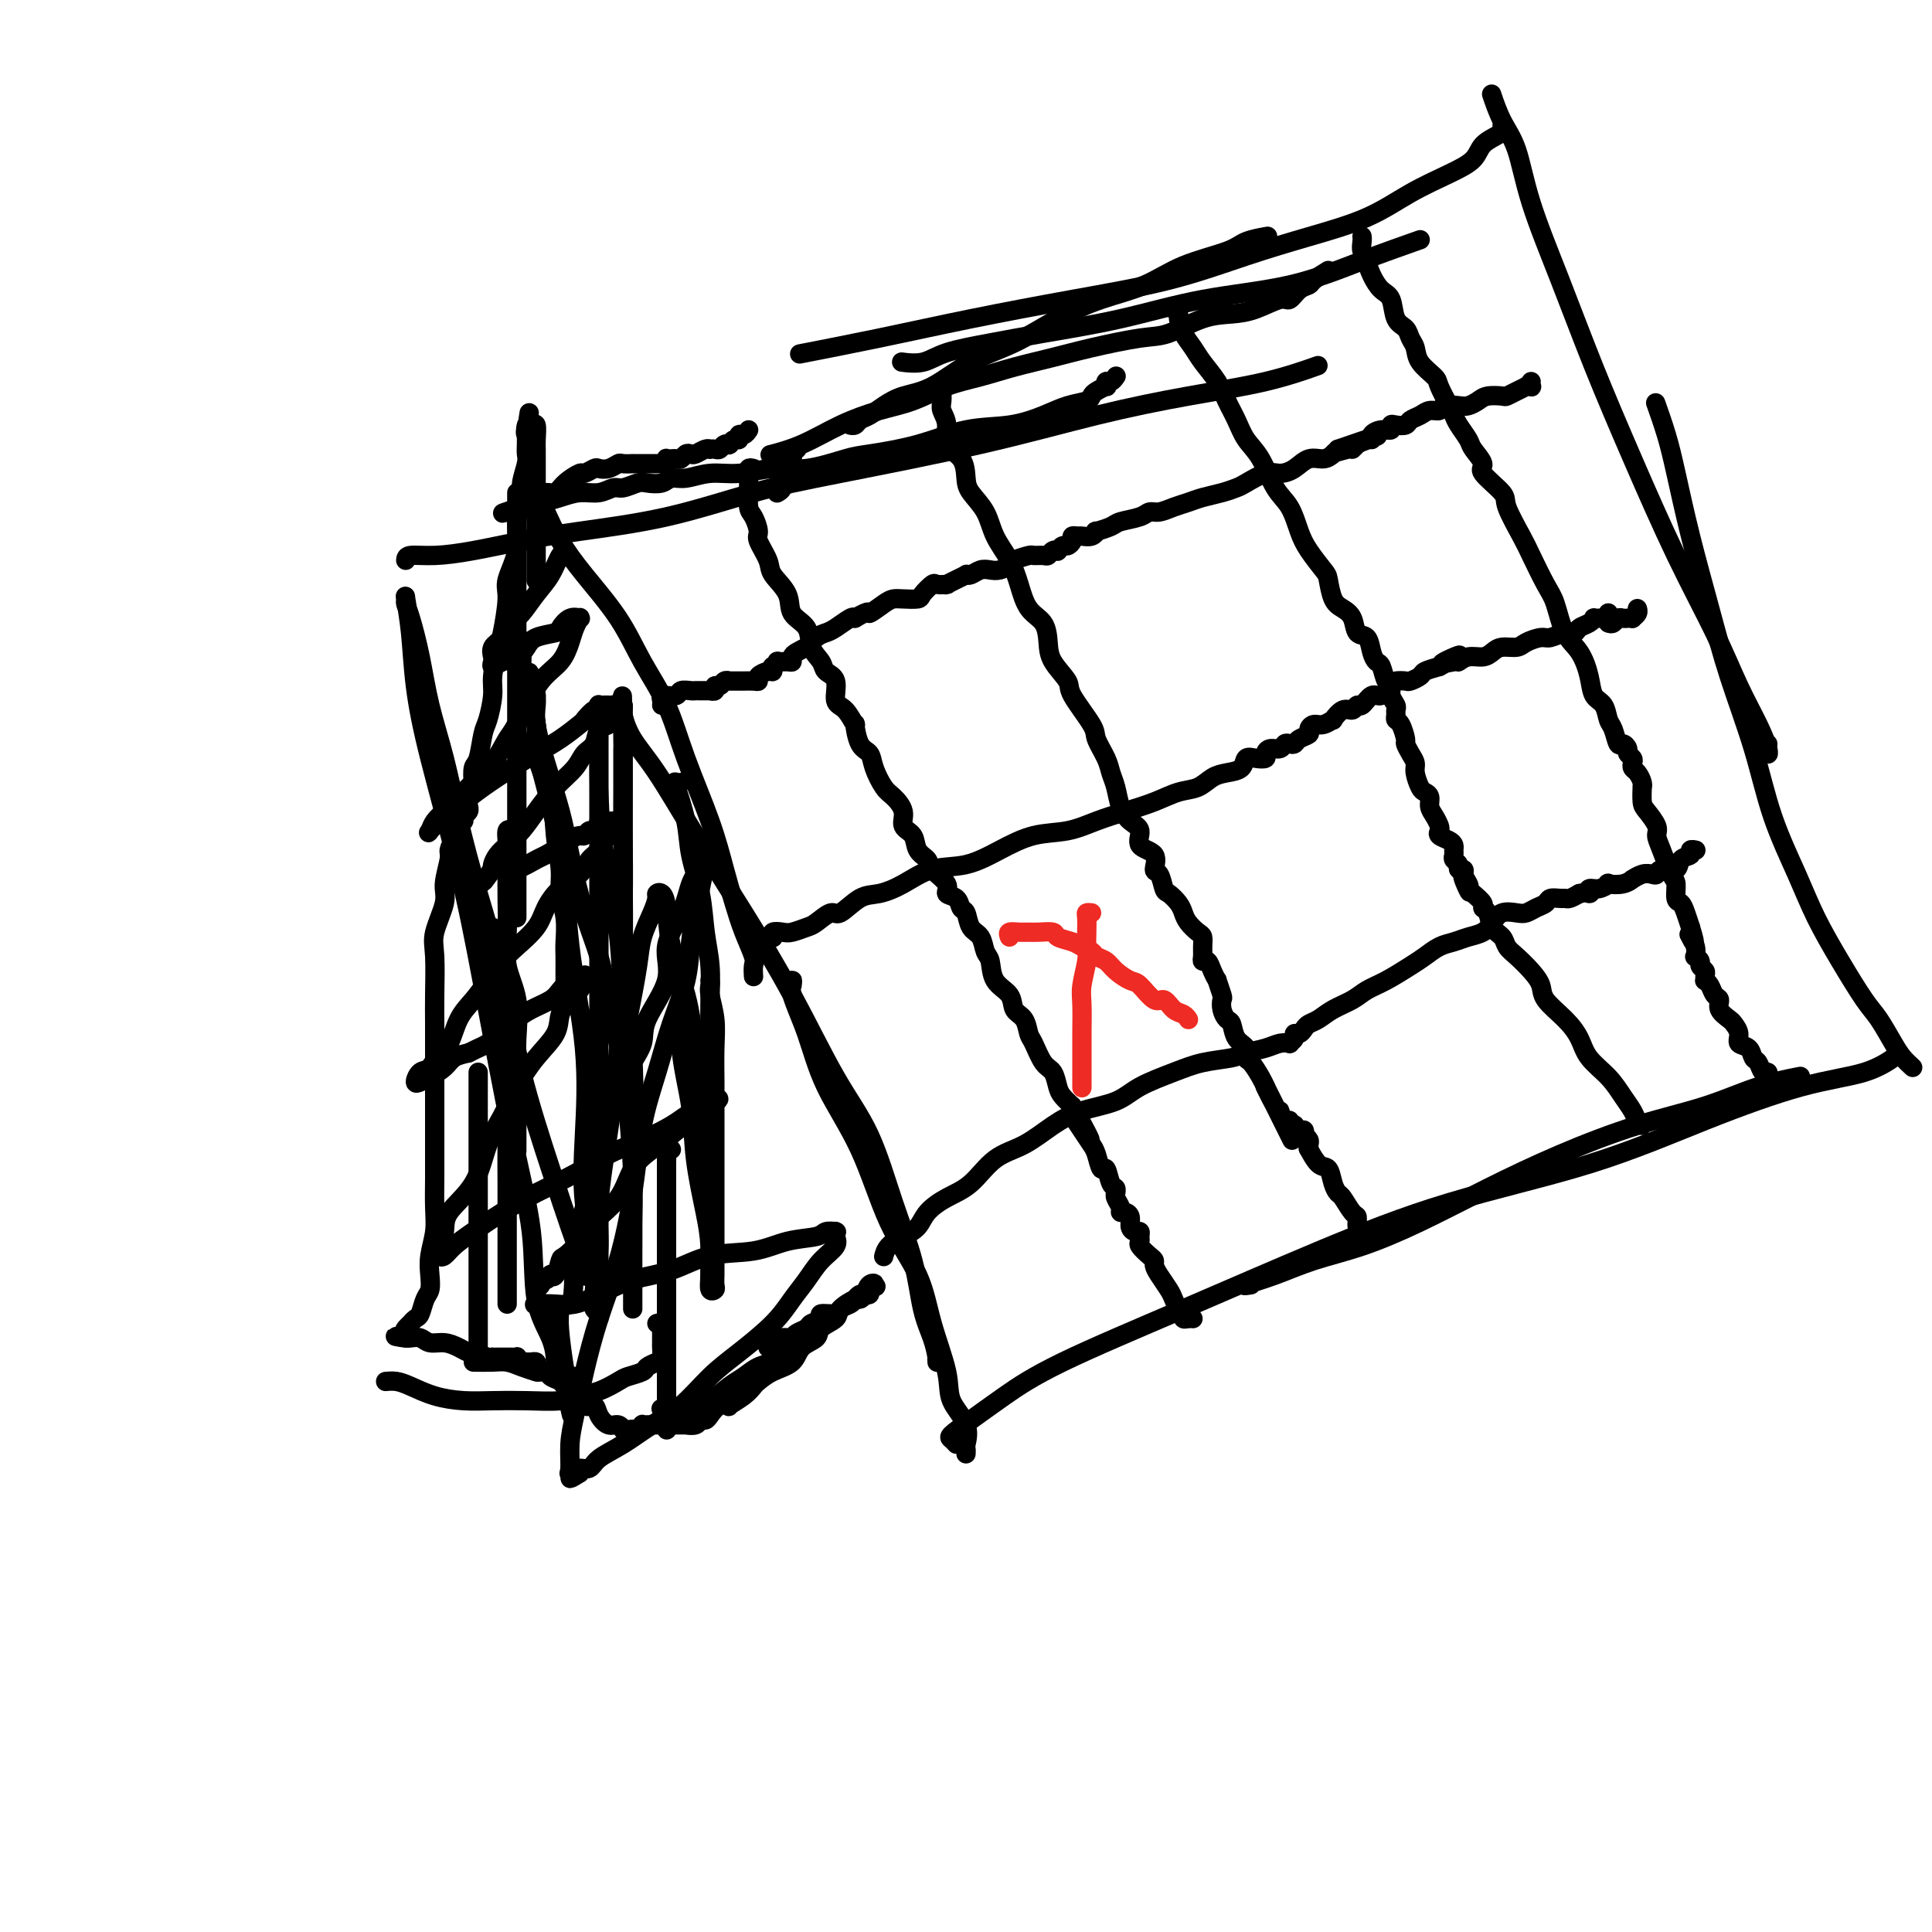 <svg viewBox='0 0 400 400' version='1.1' xmlns='http://www.w3.org/2000/svg' xmlns:xlink='http://www.w3.org/1999/xlink'><g fill='none' stroke='#000000' stroke-width='4' stroke-linecap='round' stroke-linejoin='round'><path d='M107,102c0.000,1.078 0.000,2.155 0,3c0.000,0.845 0.000,1.457 0,3c0.000,1.543 -0.000,4.015 0,6c0.000,1.985 0.000,3.481 0,6c0.000,2.519 -0.000,6.059 0,9c0.000,2.941 0.000,5.281 0,8c-0.000,2.719 0.000,5.816 0,9c0.000,3.184 0.000,6.454 0,10c0.000,3.546 0.000,7.367 0,10c-0.000,2.633 0.000,4.077 0,6c0.000,1.923 0.000,4.326 0,6c0.000,1.674 0.000,2.620 0,4c0.000,1.380 0.000,3.193 0,4c-0.000,0.807 -0.000,0.608 0,1c0.000,0.392 0.000,1.375 0,2c0.000,0.625 -0.000,0.893 0,1c0.000,0.107 0.000,0.054 0,0'/><path d='M107,124c-0.008,1.230 -0.017,2.460 0,3c0.017,0.540 0.059,0.389 0,1c-0.059,0.611 -0.218,1.982 0,3c0.218,1.018 0.812,1.682 1,3c0.188,1.318 -0.030,3.291 0,5c0.030,1.709 0.308,3.154 1,5c0.692,1.846 1.797,4.093 2,6c0.203,1.907 -0.497,3.475 0,6c0.497,2.525 2.189,6.008 3,9c0.811,2.992 0.739,5.494 1,8c0.261,2.506 0.855,5.016 1,7c0.145,1.984 -0.157,3.441 0,5c0.157,1.559 0.774,3.220 1,5c0.226,1.780 0.061,3.679 0,5c-0.061,1.321 -0.016,2.066 0,3c0.016,0.934 0.004,2.059 0,3c-0.004,0.941 -0.001,1.697 0,2c0.001,0.303 0.001,0.151 0,0'/><path d='M106,172c-0.423,-0.199 -0.845,-0.398 -1,0c-0.155,0.398 -0.041,1.391 0,2c0.041,0.609 0.009,0.832 0,2c-0.009,1.168 0.005,3.281 0,5c-0.005,1.719 -0.030,3.043 0,5c0.030,1.957 0.113,4.547 0,7c-0.113,2.453 -0.423,4.767 0,7c0.423,2.233 1.577,4.383 2,7c0.423,2.617 0.113,5.701 0,8c-0.113,2.299 -0.030,3.814 0,6c0.030,2.186 0.008,5.041 0,7c-0.008,1.959 -0.002,3.020 0,4c0.002,0.980 0.001,1.879 0,3c-0.001,1.121 -0.000,2.463 0,3c0.000,0.537 0.000,0.268 0,0'/><path d='M102,193c0.002,-0.488 0.004,-0.976 0,-1c-0.004,-0.024 -0.012,0.416 0,1c0.012,0.584 0.046,1.310 0,3c-0.046,1.690 -0.170,4.342 0,7c0.170,2.658 0.634,5.322 1,8c0.366,2.678 0.634,5.372 1,8c0.366,2.628 0.830,5.192 1,8c0.170,2.808 0.046,5.860 0,9c-0.046,3.140 -0.012,6.369 0,9c0.012,2.631 0.003,4.666 0,7c-0.003,2.334 -0.001,4.969 0,7c0.001,2.031 0.000,3.459 0,5c-0.000,1.541 -0.000,3.197 0,4c0.000,0.803 0.000,0.755 0,1c-0.000,0.245 -0.000,0.784 0,1c0.000,0.216 0.000,0.108 0,0'/><path d='M99,222c0.000,0.190 0.000,0.380 0,1c0.000,0.620 0.000,1.671 0,3c0.000,1.329 0.000,2.935 0,5c0.000,2.065 0.000,4.588 0,7c0.000,2.412 0.000,4.713 0,7c0.000,2.287 0.000,4.559 0,7c0.000,2.441 0.000,5.051 0,7c0.000,1.949 0.000,3.237 0,5c0.000,1.763 0.000,3.999 0,6c0.000,2.001 0.000,3.765 0,5c0.000,1.235 0.000,1.939 0,3c-0.000,1.061 0.000,2.478 0,3c0.000,0.522 0.000,0.149 0,0c0.000,-0.149 0.000,-0.075 0,0'/><path d='M111,102c-0.163,-0.312 -0.326,-0.625 0,0c0.326,0.625 1.142,2.187 2,4c0.858,1.813 1.759,3.877 3,6c1.241,2.123 2.823,4.305 5,7c2.177,2.695 4.950,5.904 7,9c2.050,3.096 3.378,6.080 5,9c1.622,2.920 3.537,5.777 5,9c1.463,3.223 2.475,6.811 4,11c1.525,4.189 3.565,8.978 5,13c1.435,4.022 2.265,7.276 3,10c0.735,2.724 1.374,4.920 2,7c0.626,2.080 1.240,4.046 2,6c0.760,1.954 1.668,3.895 2,5c0.332,1.105 0.089,1.374 0,2c-0.089,0.626 -0.026,1.607 0,2c0.026,0.393 0.013,0.196 0,0'/><path d='M129,147c0.033,-0.533 0.066,-1.067 0,-1c-0.066,0.067 -0.230,0.733 0,2c0.230,1.267 0.855,3.134 2,5c1.145,1.866 2.811,3.731 5,7c2.189,3.269 4.903,7.942 8,13c3.097,5.058 6.579,10.501 10,16c3.421,5.499 6.783,11.054 10,17c3.217,5.946 6.290,12.284 9,17c2.710,4.716 5.058,7.811 7,12c1.942,4.189 3.477,9.472 5,14c1.523,4.528 3.035,8.300 4,12c0.965,3.700 1.383,7.327 2,10c0.617,2.673 1.433,4.390 2,6c0.567,1.610 0.884,3.112 1,4c0.116,0.888 0.031,1.162 0,1c-0.031,-0.162 -0.009,-0.761 0,-1c0.009,-0.239 0.004,-0.120 0,0'/><path d='M164,204c0.071,-0.588 0.142,-1.176 0,-1c-0.142,0.176 -0.498,1.117 0,3c0.498,1.883 1.849,4.709 3,8c1.151,3.291 2.103,7.047 4,11c1.897,3.953 4.740,8.104 7,13c2.260,4.896 3.937,10.538 6,15c2.063,4.462 4.512,7.743 6,11c1.488,3.257 2.017,6.491 3,10c0.983,3.509 2.421,7.293 3,10c0.579,2.707 0.299,4.337 1,6c0.701,1.663 2.384,3.360 3,5c0.616,1.640 0.165,3.223 0,4c-0.165,0.777 -0.044,0.748 0,1c0.044,0.252 0.013,0.786 0,1c-0.013,0.214 -0.006,0.107 0,0'/><path d='M198,299c-0.343,-0.370 -0.686,-0.740 -1,-1c-0.314,-0.260 -0.598,-0.409 0,-1c0.598,-0.591 2.079,-1.624 4,-3c1.921,-1.376 4.283,-3.097 7,-5c2.717,-1.903 5.790,-3.989 12,-7c6.210,-3.011 15.557,-6.946 25,-11c9.443,-4.054 18.982,-8.227 28,-12c9.018,-3.773 17.516,-7.145 27,-10c9.484,-2.855 19.953,-5.193 29,-8c9.047,-2.807 16.670,-6.084 24,-9c7.330,-2.916 14.367,-5.472 20,-7c5.633,-1.528 9.863,-2.027 13,-3c3.137,-0.973 5.182,-2.421 6,-3c0.818,-0.579 0.409,-0.290 0,0'/><path d='M259,266c-0.921,0.152 -1.842,0.304 -1,0c0.842,-0.304 3.446,-1.065 6,-2c2.554,-0.935 5.056,-2.044 8,-3c2.944,-0.956 6.329,-1.761 10,-3c3.671,-1.239 7.629,-2.914 12,-5c4.371,-2.086 9.155,-4.582 14,-7c4.845,-2.418 9.751,-4.757 15,-7c5.249,-2.243 10.840,-4.391 16,-6c5.160,-1.609 9.888,-2.679 14,-4c4.112,-1.321 7.607,-2.894 11,-4c3.393,-1.106 6.684,-1.745 8,-2c1.316,-0.255 0.658,-0.128 0,0'/><path d='M396,221c-0.694,-0.638 -1.388,-1.276 -2,-2c-0.612,-0.724 -1.143,-1.534 -2,-3c-0.857,-1.466 -2.041,-3.587 -3,-5c-0.959,-1.413 -1.695,-2.118 -3,-4c-1.305,-1.882 -3.180,-4.940 -5,-8c-1.820,-3.060 -3.586,-6.122 -5,-9c-1.414,-2.878 -2.478,-5.571 -4,-9c-1.522,-3.429 -3.502,-7.594 -5,-12c-1.498,-4.406 -2.512,-9.054 -4,-14c-1.488,-4.946 -3.448,-10.189 -5,-15c-1.552,-4.811 -2.696,-9.188 -4,-14c-1.304,-4.812 -2.766,-10.057 -4,-15c-1.234,-4.943 -2.238,-9.583 -3,-13c-0.762,-3.417 -1.282,-5.612 -2,-8c-0.718,-2.388 -1.634,-4.968 -2,-6c-0.366,-1.032 -0.183,-0.516 0,0'/><path d='M366,154c-0.036,0.855 -0.071,1.710 0,2c0.071,0.290 0.249,0.017 0,-1c-0.249,-1.017 -0.924,-2.776 -2,-5c-1.076,-2.224 -2.554,-4.911 -4,-8c-1.446,-3.089 -2.860,-6.580 -5,-11c-2.140,-4.420 -5.007,-9.770 -8,-16c-2.993,-6.230 -6.114,-13.341 -9,-20c-2.886,-6.659 -5.539,-12.866 -8,-19c-2.461,-6.134 -4.730,-12.194 -7,-18c-2.270,-5.806 -4.542,-11.357 -6,-16c-1.458,-4.643 -2.102,-8.379 -3,-11c-0.898,-2.621 -2.049,-4.129 -3,-6c-0.951,-1.871 -1.700,-4.106 -2,-5c-0.300,-0.894 -0.150,-0.447 0,0'/><path d='M311,26c0.031,0.351 0.062,0.701 0,1c-0.062,0.299 -0.219,0.546 -1,1c-0.781,0.454 -2.188,1.114 -3,2c-0.812,0.886 -1.030,1.997 -2,3c-0.970,1.003 -2.692,1.898 -5,3c-2.308,1.102 -5.202,2.412 -8,4c-2.798,1.588 -5.501,3.453 -9,5c-3.499,1.547 -7.796,2.776 -12,4c-4.204,1.224 -8.317,2.441 -13,4c-4.683,1.559 -9.937,3.458 -16,5c-6.063,1.542 -12.937,2.725 -20,4c-7.063,1.275 -14.316,2.641 -21,4c-6.684,1.359 -12.800,2.712 -19,4c-6.200,1.288 -12.486,2.511 -15,3c-2.514,0.489 -1.257,0.245 0,0'/><path d='M262,49c0.392,-0.070 0.783,-0.139 0,0c-0.783,0.139 -2.741,0.487 -4,1c-1.259,0.513 -1.821,1.192 -4,2c-2.179,0.808 -5.976,1.745 -9,3c-3.024,1.255 -5.275,2.826 -8,4c-2.725,1.174 -5.925,1.950 -9,3c-3.075,1.050 -6.027,2.375 -9,4c-2.973,1.625 -5.968,3.551 -9,5c-3.032,1.449 -6.100,2.419 -9,4c-2.900,1.581 -5.631,3.771 -8,5c-2.369,1.229 -4.375,1.496 -6,2c-1.625,0.504 -2.870,1.245 -4,2c-1.130,0.755 -2.145,1.523 -3,2c-0.855,0.477 -1.549,0.664 -2,1c-0.451,0.336 -0.660,0.821 -1,1c-0.340,0.179 -0.811,0.051 -1,0c-0.189,-0.051 -0.094,-0.026 0,0'/><path d='M155,89c-0.303,0.455 -0.607,0.910 -1,1c-0.393,0.090 -0.876,-0.186 -1,0c-0.124,0.186 0.110,0.834 0,1c-0.110,0.166 -0.565,-0.152 -1,0c-0.435,0.152 -0.852,0.772 -1,1c-0.148,0.228 -0.029,0.065 0,0c0.029,-0.065 -0.034,-0.031 0,0c0.034,0.031 0.163,0.061 0,0c-0.163,-0.061 -0.617,-0.212 -1,0c-0.383,0.212 -0.693,0.788 -1,1c-0.307,0.212 -0.611,0.061 -1,0c-0.389,-0.061 -0.864,-0.030 -1,0c-0.136,0.030 0.066,0.060 0,0c-0.066,-0.060 -0.399,-0.208 -1,0c-0.601,0.208 -1.471,0.774 -2,1c-0.529,0.226 -0.719,0.113 -1,0c-0.281,-0.113 -0.653,-0.226 -1,0c-0.347,0.226 -0.667,0.792 -1,1c-0.333,0.208 -0.678,0.060 -1,0c-0.322,-0.060 -0.622,-0.030 -1,0c-0.378,0.030 -0.835,0.061 -1,0c-0.165,-0.061 -0.037,-0.212 0,0c0.037,0.212 -0.018,0.789 0,1c0.018,0.211 0.111,0.057 0,0c-0.111,-0.057 -0.424,-0.015 -1,0c-0.576,0.015 -1.416,0.004 -2,0c-0.584,-0.004 -0.911,-0.001 -1,0c-0.089,0.001 0.060,0.001 0,0c-0.060,-0.001 -0.330,-0.001 -1,0c-0.670,0.001 -1.740,0.004 -2,0c-0.260,-0.004 0.291,-0.015 0,0c-0.291,0.015 -1.425,0.055 -2,0c-0.575,-0.055 -0.592,-0.207 -1,0c-0.408,0.207 -1.207,0.772 -2,1c-0.793,0.228 -1.581,0.119 -2,0c-0.419,-0.119 -0.468,-0.248 -1,0c-0.532,0.248 -1.545,0.875 -2,1c-0.455,0.125 -0.350,-0.251 -1,0c-0.650,0.251 -2.053,1.128 -3,2c-0.947,0.872 -1.437,1.740 -2,2c-0.563,0.260 -1.198,-0.088 -2,0c-0.802,0.088 -1.770,0.612 -2,1c-0.230,0.388 0.279,0.640 0,1c-0.279,0.360 -1.344,0.828 -2,1c-0.656,0.172 -0.902,0.049 -1,0c-0.098,-0.049 -0.049,-0.025 0,0'/><path d='M108,105c-7.430,2.462 -2.505,0.617 0,0c2.505,-0.617 2.589,-0.007 3,0c0.411,0.007 1.150,-0.591 2,-1c0.850,-0.409 1.812,-0.630 3,-1c1.188,-0.370 2.601,-0.887 4,-1c1.399,-0.113 2.782,0.180 4,0c1.218,-0.180 2.269,-0.832 3,-1c0.731,-0.168 1.140,0.147 2,0c0.860,-0.147 2.171,-0.756 3,-1c0.829,-0.244 1.175,-0.122 2,0c0.825,0.122 2.129,0.244 3,0c0.871,-0.244 1.309,-0.854 2,-1c0.691,-0.146 1.637,0.173 3,0c1.363,-0.173 3.145,-0.838 5,-1c1.855,-0.162 3.782,0.178 6,0c2.218,-0.178 4.725,-0.876 7,-1c2.275,-0.124 4.317,0.324 7,0c2.683,-0.324 6.007,-1.420 8,-2c1.993,-0.580 2.654,-0.645 5,-1c2.346,-0.355 6.377,-1.002 10,-2c3.623,-0.998 6.838,-2.347 10,-3c3.162,-0.653 6.273,-0.609 9,-1c2.727,-0.391 5.072,-1.218 7,-2c1.928,-0.782 3.438,-1.520 5,-2c1.562,-0.480 3.175,-0.702 4,-1c0.825,-0.298 0.861,-0.672 1,-1c0.139,-0.328 0.380,-0.609 1,-1c0.620,-0.391 1.620,-0.893 2,-1c0.380,-0.107 0.141,0.181 0,0c-0.141,-0.181 -0.182,-0.832 0,-1c0.182,-0.168 0.587,0.147 1,0c0.413,-0.147 0.832,-0.756 1,-1c0.168,-0.244 0.084,-0.122 0,0'/><path d='M84,116c0.036,-0.440 0.072,-0.880 1,-1c0.928,-0.120 2.749,0.080 5,0c2.251,-0.080 4.931,-0.440 8,-1c3.069,-0.560 6.525,-1.319 10,-2c3.475,-0.681 6.967,-1.282 12,-2c5.033,-0.718 11.607,-1.553 18,-3c6.393,-1.447 12.603,-3.507 18,-5c5.397,-1.493 9.979,-2.419 18,-4c8.021,-1.581 19.482,-3.818 29,-6c9.518,-2.182 17.095,-4.308 24,-6c6.905,-1.692 13.140,-2.948 19,-4c5.860,-1.052 11.347,-1.899 16,-3c4.653,-1.101 8.472,-2.458 10,-3c1.528,-0.542 0.764,-0.271 0,0'/><path d='M187,75c0.096,0.013 0.192,0.025 0,0c-0.192,-0.025 -0.671,-0.089 0,0c0.671,0.089 2.493,0.331 4,0c1.507,-0.331 2.701,-1.237 5,-2c2.299,-0.763 5.704,-1.385 9,-2c3.296,-0.615 6.483,-1.223 11,-2c4.517,-0.777 10.364,-1.722 16,-3c5.636,-1.278 11.060,-2.889 17,-4c5.940,-1.111 12.396,-1.720 18,-3c5.604,-1.280 10.355,-3.229 15,-5c4.645,-1.771 9.184,-3.363 11,-4c1.816,-0.637 0.908,-0.318 0,0'/><path d='M275,56c-1.201,0.745 -2.402,1.490 -3,2c-0.598,0.510 -0.592,0.784 -1,1c-0.408,0.216 -1.230,0.373 -2,1c-0.770,0.627 -1.487,1.724 -2,2c-0.513,0.276 -0.822,-0.269 -2,0c-1.178,0.269 -3.226,1.353 -5,2c-1.774,0.647 -3.273,0.859 -5,1c-1.727,0.141 -3.680,0.212 -6,1c-2.320,0.788 -5.007,2.294 -7,3c-1.993,0.706 -3.294,0.612 -6,1c-2.706,0.388 -6.819,1.258 -10,2c-3.181,0.742 -5.430,1.358 -8,2c-2.570,0.642 -5.461,1.312 -8,2c-2.539,0.688 -4.725,1.393 -7,2c-2.275,0.607 -4.640,1.114 -7,2c-2.360,0.886 -4.714,2.150 -7,3c-2.286,0.850 -4.505,1.286 -7,2c-2.495,0.714 -5.267,1.707 -8,3c-2.733,1.293 -5.428,2.887 -8,4c-2.572,1.113 -5.021,1.747 -6,2c-0.979,0.253 -0.490,0.127 0,0'/><path d='M141,162c-0.366,0.056 -0.732,0.112 -1,0c-0.268,-0.112 -0.437,-0.391 0,1c0.437,1.391 1.480,4.452 2,7c0.520,2.548 0.518,4.582 1,7c0.482,2.418 1.450,5.218 2,8c0.550,2.782 0.683,5.545 1,8c0.317,2.455 0.817,4.600 1,7c0.183,2.400 0.049,5.053 0,7c-0.049,1.947 -0.013,3.189 0,5c0.013,1.811 0.004,4.192 0,6c-0.004,1.808 -0.001,3.042 0,4c0.001,0.958 0.000,1.641 0,3c-0.000,1.359 -0.000,3.395 0,4c0.000,0.605 0.000,-0.222 0,0c-0.000,0.222 -0.000,1.492 0,2c0.000,0.508 0.000,0.254 0,0'/><path d='M147,203c0.030,0.312 0.061,0.624 0,1c-0.061,0.376 -0.212,0.817 0,2c0.212,1.183 0.789,3.108 1,5c0.211,1.892 0.057,3.751 0,6c-0.057,2.249 -0.015,4.889 0,7c0.015,2.111 0.004,3.695 0,6c-0.004,2.305 -0.001,5.331 0,8c0.001,2.669 0.000,4.980 0,7c-0.000,2.020 -0.000,3.749 0,6c0.000,2.251 0.001,5.023 0,7c-0.001,1.977 -0.004,3.159 0,4c0.004,0.841 0.015,1.342 0,2c-0.015,0.658 -0.057,1.472 0,2c0.057,0.528 0.211,0.771 0,1c-0.211,0.229 -0.789,0.443 -1,0c-0.211,-0.443 -0.057,-1.542 0,-3c0.057,-1.458 0.016,-3.274 0,-4c-0.016,-0.726 -0.008,-0.363 0,0'/><path d='M139,238c-0.423,-0.481 -0.845,-0.962 -1,-1c-0.155,-0.038 -0.041,0.365 0,1c0.041,0.635 0.011,1.500 0,3c-0.011,1.500 -0.003,3.635 0,6c0.003,2.365 0.001,4.960 0,8c-0.001,3.040 -0.000,6.524 0,9c0.000,2.476 0.000,3.944 0,6c-0.000,2.056 -0.000,4.698 0,7c0.000,2.302 0.000,4.262 0,6c-0.000,1.738 -0.000,3.254 0,5c0.000,1.746 0.001,3.721 0,5c-0.001,1.279 -0.004,1.862 0,2c0.004,0.138 0.015,-0.170 0,0c-0.015,0.170 -0.056,0.819 0,1c0.056,0.181 0.207,-0.105 0,-1c-0.207,-0.895 -0.774,-2.399 -1,-3c-0.226,-0.601 -0.113,-0.301 0,0'/><path d='M136,274c0.423,-0.092 0.845,-0.183 1,0c0.155,0.183 0.041,0.641 0,1c-0.041,0.359 -0.011,0.620 0,1c0.011,0.380 0.004,0.879 0,1c-0.004,0.121 -0.003,-0.136 0,0c0.003,0.136 0.008,0.666 0,1c-0.008,0.334 -0.027,0.470 0,1c0.027,0.530 0.102,1.452 0,2c-0.102,0.548 -0.382,0.723 -1,1c-0.618,0.277 -1.575,0.655 -2,1c-0.425,0.345 -0.319,0.655 -1,1c-0.681,0.345 -2.150,0.723 -3,1c-0.850,0.277 -1.082,0.452 -2,1c-0.918,0.548 -2.523,1.467 -4,2c-1.477,0.533 -2.826,0.679 -4,1c-1.174,0.321 -2.171,0.816 -4,1c-1.829,0.184 -4.489,0.057 -7,0c-2.511,-0.057 -4.875,-0.043 -7,0c-2.125,0.043 -4.013,0.117 -6,0c-1.987,-0.117 -4.074,-0.424 -6,-1c-1.926,-0.576 -3.692,-1.423 -5,-2c-1.308,-0.577 -2.160,-0.886 -3,-1c-0.840,-0.114 -1.669,-0.033 -2,0c-0.331,0.033 -0.166,0.016 0,0'/><path d='M98,282c1.418,0.022 2.836,0.044 4,0c1.164,-0.044 2.073,-0.155 3,0c0.927,0.155 1.870,0.577 3,1c1.130,0.423 2.446,0.846 3,1c0.554,0.154 0.347,0.040 1,0c0.653,-0.040 2.165,-0.007 3,0c0.835,0.007 0.994,-0.012 1,0c0.006,0.012 -0.139,0.056 0,0c0.139,-0.056 0.563,-0.211 1,0c0.437,0.211 0.888,0.789 1,1c0.112,0.211 -0.114,0.057 0,0c0.114,-0.057 0.569,-0.015 1,0c0.431,0.015 0.837,0.004 1,0c0.163,-0.004 0.081,-0.002 0,0'/><path d='M139,293c0.240,0.085 0.480,0.171 1,0c0.520,-0.171 1.322,-0.598 2,-1c0.678,-0.402 1.234,-0.780 2,-1c0.766,-0.220 1.743,-0.283 3,-1c1.257,-0.717 2.794,-2.089 4,-3c1.206,-0.911 2.081,-1.360 3,-2c0.919,-0.640 1.881,-1.471 3,-2c1.119,-0.529 2.395,-0.755 3,-1c0.605,-0.245 0.541,-0.511 1,-1c0.459,-0.489 1.443,-1.203 2,-2c0.557,-0.797 0.689,-1.676 1,-2c0.311,-0.324 0.803,-0.093 1,0c0.197,0.093 0.098,0.046 0,0'/><path d='M169,275c-0.024,-0.391 -0.048,-0.781 0,-1c0.048,-0.219 0.168,-0.265 0,0c-0.168,0.265 -0.623,0.842 -1,1c-0.377,0.158 -0.675,-0.101 -1,0c-0.325,0.101 -0.676,0.563 -1,1c-0.324,0.437 -0.622,0.849 -1,1c-0.378,0.151 -0.837,0.040 -1,0c-0.163,-0.040 -0.031,-0.011 0,0c0.031,0.011 -0.037,0.002 0,0c0.037,-0.002 0.181,0.004 0,0c-0.181,-0.004 -0.688,-0.016 -1,0c-0.312,0.016 -0.428,0.060 -1,0c-0.572,-0.060 -1.599,-0.226 -2,0c-0.401,0.226 -0.176,0.842 0,1c0.176,0.158 0.303,-0.144 0,0c-0.303,0.144 -1.035,0.732 -1,1c0.035,0.268 0.836,0.215 1,0c0.164,-0.215 -0.310,-0.593 0,-1c0.310,-0.407 1.406,-0.844 2,-1c0.594,-0.156 0.688,-0.031 1,0c0.312,0.031 0.842,-0.033 1,0c0.158,0.033 -0.054,0.164 0,0c0.054,-0.164 0.376,-0.622 1,-1c0.624,-0.378 1.551,-0.675 2,-1c0.449,-0.325 0.420,-0.679 1,-1c0.580,-0.321 1.770,-0.611 2,-1c0.230,-0.389 -0.499,-0.878 0,-1c0.499,-0.122 2.228,0.121 3,0c0.772,-0.121 0.588,-0.607 1,-1c0.412,-0.393 1.421,-0.693 2,-1c0.579,-0.307 0.730,-0.621 1,-1c0.270,-0.379 0.660,-0.823 1,-1c0.340,-0.177 0.630,-0.086 1,0c0.370,0.086 0.820,0.167 1,0c0.180,-0.167 0.090,-0.584 0,-1'/><path d='M180,267c3.020,-1.494 0.571,-0.228 0,0c-0.571,0.228 0.736,-0.582 1,-1c0.264,-0.418 -0.515,-0.446 -1,0c-0.485,0.446 -0.677,1.365 -1,2c-0.323,0.635 -0.777,0.985 -1,1c-0.223,0.015 -0.215,-0.305 -1,0c-0.785,0.305 -2.364,1.235 -3,2c-0.636,0.765 -0.329,1.363 -1,2c-0.671,0.637 -2.322,1.311 -3,2c-0.678,0.689 -0.385,1.393 -1,2c-0.615,0.607 -2.139,1.118 -3,2c-0.861,0.882 -1.058,2.137 -2,3c-0.942,0.863 -2.628,1.335 -4,2c-1.372,0.665 -2.429,1.524 -3,2c-0.571,0.476 -0.656,0.571 -1,1c-0.344,0.429 -0.946,1.193 -2,2c-1.054,0.807 -2.558,1.656 -3,2c-0.442,0.344 0.180,0.182 0,0c-0.180,-0.182 -1.160,-0.385 -2,0c-0.840,0.385 -1.539,1.357 -2,2c-0.461,0.643 -0.683,0.957 -1,1c-0.317,0.043 -0.730,-0.185 -1,0c-0.270,0.185 -0.397,0.782 -1,1c-0.603,0.218 -1.681,0.059 -2,0c-0.319,-0.059 0.122,-0.016 0,0c-0.122,0.016 -0.807,0.004 -1,0c-0.193,-0.004 0.106,-0.001 0,0c-0.106,0.001 -0.616,0.000 -1,0c-0.384,-0.000 -0.642,-0.000 -1,0c-0.358,0.000 -0.817,0.000 -1,0c-0.183,-0.000 -0.090,-0.000 0,0c0.090,0.000 0.178,0.000 0,0c-0.178,-0.000 -0.621,-0.000 -1,0c-0.379,0.000 -0.694,0.000 -1,0c-0.306,-0.000 -0.603,-0.001 -1,0c-0.397,0.001 -0.894,0.004 -1,0c-0.106,-0.004 0.179,-0.015 0,0c-0.179,0.015 -0.821,0.056 -1,0c-0.179,-0.056 0.106,-0.207 0,0c-0.106,0.207 -0.602,0.774 -1,1c-0.398,0.226 -0.699,0.113 -1,0'/><path d='M131,296c-3.050,0.772 -0.676,0.203 0,0c0.676,-0.203 -0.346,-0.039 -1,0c-0.654,0.039 -0.939,-0.047 -1,0c-0.061,0.047 0.101,0.229 0,0c-0.101,-0.229 -0.464,-0.867 -1,-1c-0.536,-0.133 -1.246,0.241 -2,0c-0.754,-0.241 -1.554,-1.097 -2,-2c-0.446,-0.903 -0.538,-1.853 -1,-2c-0.462,-0.147 -1.294,0.508 -2,0c-0.706,-0.508 -1.287,-2.179 -2,-3c-0.713,-0.821 -1.557,-0.794 -2,-1c-0.443,-0.206 -0.483,-0.646 -1,-1c-0.517,-0.354 -1.511,-0.620 -2,-1c-0.489,-0.380 -0.474,-0.872 -1,-1c-0.526,-0.128 -1.594,0.109 -2,0c-0.406,-0.109 -0.151,-0.565 0,-1c0.151,-0.435 0.199,-0.849 0,-1c-0.199,-0.151 -0.646,-0.039 -1,0c-0.354,0.039 -0.617,0.007 -1,0c-0.383,-0.007 -0.887,0.012 -1,0c-0.113,-0.012 0.163,-0.056 0,0c-0.163,0.056 -0.766,0.211 -1,0c-0.234,-0.211 -0.100,-0.789 0,-1c0.100,-0.211 0.167,-0.057 0,0c-0.167,0.057 -0.569,0.015 -1,0c-0.431,-0.015 -0.890,-0.004 -1,0c-0.110,0.004 0.128,0.001 0,0c-0.128,-0.001 -0.624,0.001 -1,0c-0.376,-0.001 -0.633,-0.004 -1,0c-0.367,0.004 -0.843,0.016 -1,0c-0.157,-0.016 0.005,-0.060 0,0c-0.005,0.060 -0.178,0.222 -1,0c-0.822,-0.222 -2.293,-0.829 -3,-1c-0.707,-0.171 -0.650,0.094 -1,0c-0.350,-0.094 -1.105,-0.547 -2,-1c-0.895,-0.453 -1.928,-0.906 -3,-1c-1.072,-0.094 -2.182,0.171 -3,0c-0.818,-0.171 -1.343,-0.778 -2,-1c-0.657,-0.222 -1.446,-0.060 -2,0c-0.554,0.060 -0.873,0.017 -1,0c-0.127,-0.017 -0.064,-0.009 0,0'/><path d='M84,277c-4.181,-0.725 -1.134,-0.037 0,0c1.134,0.037 0.356,-0.578 0,-1c-0.356,-0.422 -0.288,-0.653 0,-1c0.288,-0.347 0.798,-0.812 1,-1c0.202,-0.188 0.095,-0.099 0,0c-0.095,0.099 -0.180,0.207 0,0c0.180,-0.207 0.623,-0.729 1,-1c0.377,-0.271 0.689,-0.290 1,-1c0.311,-0.710 0.623,-2.111 1,-3c0.377,-0.889 0.819,-1.268 1,-2c0.181,-0.732 0.101,-1.819 0,-3c-0.101,-1.181 -0.223,-2.456 0,-4c0.223,-1.544 0.792,-3.355 1,-5c0.208,-1.645 0.056,-3.122 0,-5c-0.056,-1.878 -0.015,-4.158 0,-6c0.015,-1.842 0.004,-3.248 0,-6c-0.004,-2.752 -0.000,-6.851 0,-10c0.000,-3.149 -0.002,-5.347 0,-8c0.002,-2.653 0.008,-5.760 0,-8c-0.008,-2.240 -0.031,-3.612 0,-6c0.031,-2.388 0.118,-5.792 0,-8c-0.118,-2.208 -0.439,-3.221 0,-5c0.439,-1.779 1.637,-4.326 2,-6c0.363,-1.674 -0.109,-2.476 0,-4c0.109,-1.524 0.800,-3.771 1,-5c0.200,-1.229 -0.090,-1.439 0,-2c0.090,-0.561 0.560,-1.474 1,-2c0.440,-0.526 0.849,-0.667 1,-1c0.151,-0.333 0.045,-0.859 0,-1c-0.045,-0.141 -0.027,0.103 0,0c0.027,-0.103 0.064,-0.552 0,-1c-0.064,-0.448 -0.227,-0.895 0,-1c0.227,-0.105 0.846,0.131 1,0c0.154,-0.131 -0.156,-0.629 0,-1c0.156,-0.371 0.778,-0.614 1,-1c0.222,-0.386 0.046,-0.913 0,-1c-0.046,-0.087 0.040,0.268 0,0c-0.040,-0.268 -0.204,-1.157 0,-2c0.204,-0.843 0.776,-1.640 1,-2c0.224,-0.360 0.101,-0.282 0,-1c-0.101,-0.718 -0.181,-2.233 0,-3c0.181,-0.767 0.622,-0.787 1,-2c0.378,-1.213 0.693,-3.620 1,-5c0.307,-1.380 0.607,-1.734 1,-3c0.393,-1.266 0.880,-3.445 1,-5c0.120,-1.555 -0.128,-2.486 0,-4c0.128,-1.514 0.631,-3.611 1,-5c0.369,-1.389 0.606,-2.071 1,-4c0.394,-1.929 0.947,-5.104 1,-7c0.053,-1.896 -0.393,-2.512 0,-4c0.393,-1.488 1.626,-3.848 2,-6c0.374,-2.152 -0.110,-4.095 0,-6c0.110,-1.905 0.814,-3.770 1,-5c0.186,-1.230 -0.146,-1.824 0,-3c0.146,-1.176 0.771,-2.934 1,-4c0.229,-1.066 0.062,-1.441 0,-2c-0.062,-0.559 -0.018,-1.303 0,-2c0.018,-0.697 0.009,-1.349 0,-2'/><path d='M109,90c1.095,-8.517 0.332,-2.809 0,-1c-0.332,1.809 -0.233,-0.283 0,-1c0.233,-0.717 0.598,-0.061 1,0c0.402,0.061 0.840,-0.475 1,0c0.160,0.475 0.043,1.959 0,3c-0.043,1.041 -0.012,1.639 0,2c0.012,0.361 0.003,0.487 0,1c-0.003,0.513 -0.001,1.414 0,2c0.001,0.586 0.000,0.856 0,2c-0.000,1.144 -0.000,3.162 0,4c0.000,0.838 0.000,0.497 0,1c-0.000,0.503 -0.000,1.849 0,3c0.000,1.151 0.000,2.106 0,3c-0.000,0.894 -0.000,1.729 0,3c0.000,1.271 0.000,2.980 0,4c-0.000,1.020 -0.000,1.352 0,2c0.000,0.648 0.000,1.614 0,2c-0.000,0.386 -0.000,0.193 0,0'/><path d='M117,115c-0.266,-0.361 -0.533,-0.723 -1,0c-0.467,0.723 -1.136,2.529 -2,4c-0.864,1.471 -1.924,2.606 -3,4c-1.076,1.394 -2.169,3.046 -3,4c-0.831,0.954 -1.399,1.211 -2,2c-0.601,0.789 -1.234,2.111 -2,3c-0.766,0.889 -1.664,1.345 -2,2c-0.336,0.655 -0.109,1.508 0,2c0.109,0.492 0.099,0.624 0,1c-0.099,0.376 -0.286,0.998 0,1c0.286,0.002 1.044,-0.616 2,-1c0.956,-0.384 2.111,-0.536 3,-1c0.889,-0.464 1.512,-1.242 2,-2c0.488,-0.758 0.842,-1.495 2,-2c1.158,-0.505 3.119,-0.776 4,-1c0.881,-0.224 0.681,-0.399 1,-1c0.319,-0.601 1.158,-1.627 2,-2c0.842,-0.373 1.687,-0.095 2,0c0.313,0.095 0.095,0.005 0,0c-0.095,-0.005 -0.068,0.074 0,0c0.068,-0.074 0.178,-0.301 0,0c-0.178,0.301 -0.644,1.130 -1,2c-0.356,0.870 -0.600,1.779 -1,3c-0.400,1.221 -0.954,2.752 -2,4c-1.046,1.248 -2.585,2.214 -4,4c-1.415,1.786 -2.708,4.393 -4,7'/><path d='M108,148c-2.094,3.973 -2.328,3.904 -3,5c-0.672,1.096 -1.780,3.357 -3,5c-1.220,1.643 -2.551,2.668 -4,4c-1.449,1.332 -3.017,2.972 -4,4c-0.983,1.028 -1.380,1.443 -2,2c-0.620,0.557 -1.464,1.254 -2,2c-0.536,0.746 -0.764,1.541 -1,2c-0.236,0.459 -0.479,0.583 0,0c0.479,-0.583 1.681,-1.874 3,-3c1.319,-1.126 2.757,-2.086 4,-3c1.243,-0.914 2.291,-1.783 4,-3c1.709,-1.217 4.078,-2.783 6,-4c1.922,-1.217 3.397,-2.085 5,-3c1.603,-0.915 3.333,-1.876 5,-3c1.667,-1.124 3.270,-2.410 4,-3c0.730,-0.590 0.587,-0.484 1,-1c0.413,-0.516 1.382,-1.655 2,-2c0.618,-0.345 0.886,0.104 1,0c0.114,-0.104 0.073,-0.760 0,-1c-0.073,-0.240 -0.177,-0.065 0,0c0.177,0.065 0.636,0.021 1,0c0.364,-0.021 0.634,-0.018 1,0c0.366,0.018 0.828,0.050 1,0c0.172,-0.050 0.053,-0.184 0,0c-0.053,0.184 -0.041,0.686 0,1c0.041,0.314 0.110,0.439 0,1c-0.110,0.561 -0.398,1.556 -1,2c-0.602,0.444 -1.518,0.336 -2,1c-0.482,0.664 -0.530,2.099 -1,3c-0.470,0.901 -1.360,1.269 -2,2c-0.640,0.731 -1.028,1.824 -2,3c-0.972,1.176 -2.526,2.436 -4,4c-1.474,1.564 -2.868,3.431 -4,5c-1.132,1.569 -2.002,2.841 -3,4c-0.998,1.159 -2.124,2.206 -3,3c-0.876,0.794 -1.503,1.337 -2,2c-0.497,0.663 -0.865,1.448 -1,2c-0.135,0.552 -0.039,0.872 0,1c0.039,0.128 0.019,0.064 0,0'/><path d='M102,180c-3.801,5.268 -1.304,1.437 0,0c1.304,-1.437 1.414,-0.480 2,0c0.586,0.480 1.648,0.484 3,0c1.352,-0.484 2.995,-1.457 4,-2c1.005,-0.543 1.372,-0.657 2,-1c0.628,-0.343 1.516,-0.914 2,-1c0.484,-0.086 0.563,0.313 1,0c0.437,-0.313 1.230,-1.337 2,-2c0.770,-0.663 1.517,-0.966 2,-1c0.483,-0.034 0.704,0.201 1,0c0.296,-0.201 0.668,-0.837 1,-1c0.332,-0.163 0.624,0.149 1,0c0.376,-0.149 0.835,-0.758 1,-1c0.165,-0.242 0.037,-0.117 0,0c-0.037,0.117 0.018,0.227 0,0c-0.018,-0.227 -0.110,-0.792 0,-1c0.110,-0.208 0.421,-0.058 1,0c0.579,0.058 1.425,0.023 2,0c0.575,-0.023 0.880,-0.033 1,0c0.120,0.033 0.054,0.110 0,0c-0.054,-0.110 -0.098,-0.406 0,0c0.098,0.406 0.337,1.515 0,2c-0.337,0.485 -1.252,0.344 -2,1c-0.748,0.656 -1.331,2.107 -2,3c-0.669,0.893 -1.423,1.228 -2,2c-0.577,0.772 -0.976,1.981 -2,3c-1.024,1.019 -2.672,1.847 -4,3c-1.328,1.153 -2.337,2.632 -3,4c-0.663,1.368 -0.981,2.624 -2,4c-1.019,1.376 -2.738,2.873 -4,4c-1.262,1.127 -2.067,1.885 -3,3c-0.933,1.115 -1.993,2.587 -3,4c-1.007,1.413 -1.960,2.768 -3,4c-1.040,1.232 -2.166,2.342 -3,4c-0.834,1.658 -1.377,3.863 -2,5c-0.623,1.137 -1.327,1.205 -2,2c-0.673,0.795 -1.314,2.316 -2,3c-0.686,0.684 -1.418,0.531 -2,1c-0.582,0.469 -1.016,1.559 -1,2c0.016,0.441 0.482,0.234 1,0c0.518,-0.234 1.087,-0.496 2,-1c0.913,-0.504 2.169,-1.251 3,-2c0.831,-0.749 1.237,-1.500 2,-2c0.763,-0.500 1.881,-0.750 3,-1'/><path d='M97,218c2.389,-1.225 2.860,-1.287 4,-2c1.140,-0.713 2.948,-2.077 4,-3c1.052,-0.923 1.346,-1.404 2,-2c0.654,-0.596 1.666,-1.309 3,-2c1.334,-0.691 2.988,-1.362 4,-2c1.012,-0.638 1.380,-1.242 2,-2c0.620,-0.758 1.490,-1.671 2,-2c0.510,-0.329 0.658,-0.075 1,0c0.342,0.075 0.877,-0.030 1,0c0.123,0.030 -0.165,0.196 0,0c0.165,-0.196 0.785,-0.755 1,-1c0.215,-0.245 0.026,-0.177 0,0c-0.026,0.177 0.112,0.461 0,1c-0.112,0.539 -0.472,1.332 -1,2c-0.528,0.668 -1.222,1.212 -2,2c-0.778,0.788 -1.639,1.819 -2,3c-0.361,1.181 -0.222,2.511 -1,4c-0.778,1.489 -2.474,3.138 -4,5c-1.526,1.862 -2.882,3.936 -4,6c-1.118,2.064 -1.997,4.117 -3,6c-1.003,1.883 -2.129,3.597 -3,6c-0.871,2.403 -1.487,5.494 -3,8c-1.513,2.506 -3.923,4.426 -5,6c-1.077,1.574 -0.822,2.801 -1,4c-0.178,1.199 -0.789,2.368 -1,3c-0.211,0.632 -0.022,0.725 0,1c0.022,0.275 -0.124,0.731 0,1c0.124,0.269 0.519,0.351 1,0c0.481,-0.351 1.050,-1.135 2,-2c0.950,-0.865 2.282,-1.810 4,-3c1.718,-1.190 3.823,-2.625 6,-4c2.177,-1.375 4.428,-2.689 7,-4c2.572,-1.311 5.466,-2.617 8,-4c2.534,-1.383 4.709,-2.843 7,-4c2.291,-1.157 4.697,-2.013 7,-3c2.303,-0.987 4.503,-2.107 6,-3c1.497,-0.893 2.291,-1.560 3,-2c0.709,-0.440 1.334,-0.654 2,-1c0.666,-0.346 1.371,-0.824 2,-1c0.629,-0.176 1.180,-0.050 1,0c-0.180,0.050 -1.090,0.025 -2,0'/><path d='M145,229c8.094,-3.952 1.328,0.669 -2,3c-3.328,2.331 -3.220,2.374 -4,3c-0.780,0.626 -2.448,1.836 -4,3c-1.552,1.164 -2.987,2.281 -4,4c-1.013,1.719 -1.605,4.041 -3,6c-1.395,1.959 -3.592,3.555 -5,5c-1.408,1.445 -2.027,2.737 -3,4c-0.973,1.263 -2.298,2.495 -3,3c-0.702,0.505 -0.779,0.283 -1,1c-0.221,0.717 -0.585,2.373 -1,3c-0.415,0.627 -0.881,0.224 -1,0c-0.119,-0.224 0.108,-0.267 0,0c-0.108,0.267 -0.551,0.846 -1,1c-0.449,0.154 -0.905,-0.118 -1,0c-0.095,0.118 0.171,0.624 0,1c-0.171,0.376 -0.778,0.622 -1,1c-0.222,0.378 -0.059,0.890 0,1c0.059,0.110 0.012,-0.181 0,0c-0.012,0.181 0.009,0.833 0,1c-0.009,0.167 -0.047,-0.150 0,0c0.047,0.150 0.180,0.767 0,1c-0.180,0.233 -0.673,0.080 0,0c0.673,-0.080 2.512,-0.089 4,0c1.488,0.089 2.624,0.276 4,0c1.376,-0.276 2.992,-1.014 5,-2c2.008,-0.986 4.408,-2.218 7,-3c2.592,-0.782 5.377,-1.112 8,-2c2.623,-0.888 5.083,-2.333 8,-3c2.917,-0.667 6.292,-0.557 9,-1c2.708,-0.443 4.750,-1.439 7,-2c2.250,-0.561 4.708,-0.687 6,-1c1.292,-0.313 1.417,-0.814 2,-1c0.583,-0.186 1.623,-0.059 2,0c0.377,0.059 0.092,0.048 0,0c-0.092,-0.048 0.009,-0.134 0,0c-0.009,0.134 -0.127,0.488 0,1c0.127,0.512 0.498,1.180 0,2c-0.498,0.820 -1.864,1.790 -3,3c-1.136,1.210 -2.042,2.660 -3,4c-0.958,1.340 -1.970,2.571 -3,4c-1.030,1.429 -2.080,3.056 -4,5c-1.920,1.944 -4.711,4.204 -7,6c-2.289,1.796 -4.077,3.128 -6,5c-1.923,1.872 -3.981,4.285 -6,6c-2.019,1.715 -3.998,2.732 -6,4c-2.002,1.268 -4.025,2.787 -6,4c-1.975,1.213 -3.900,2.119 -5,3c-1.100,0.881 -1.373,1.737 -2,2c-0.627,0.263 -1.608,-0.068 -2,0c-0.392,0.068 -0.196,0.534 0,1'/><path d='M120,305c-3.414,2.166 -1.448,0.582 -1,0c0.448,-0.582 -0.621,-0.164 -1,0c-0.379,0.164 -0.069,0.072 0,-1c0.069,-1.072 -0.102,-3.123 0,-5c0.102,-1.877 0.478,-3.580 1,-6c0.522,-2.420 1.189,-5.557 2,-9c0.811,-3.443 1.768,-7.193 3,-11c1.232,-3.807 2.741,-7.670 4,-12c1.259,-4.330 2.267,-9.127 3,-14c0.733,-4.873 1.190,-9.821 2,-14c0.810,-4.179 1.971,-7.590 3,-11c1.029,-3.410 1.925,-6.820 3,-10c1.075,-3.180 2.329,-6.129 3,-9c0.671,-2.871 0.760,-5.664 1,-8c0.240,-2.336 0.633,-4.214 1,-6c0.367,-1.786 0.709,-3.481 1,-5c0.291,-1.519 0.533,-2.863 1,-4c0.467,-1.137 1.160,-2.067 1,-2c-0.160,0.067 -1.174,1.130 -2,2c-0.826,0.870 -1.466,1.548 -2,3c-0.534,1.452 -0.964,3.679 -2,6c-1.036,2.321 -2.678,4.737 -3,7c-0.322,2.263 0.675,4.373 0,7c-0.675,2.627 -3.021,5.771 -4,8c-0.979,2.229 -0.591,3.542 -1,5c-0.409,1.458 -1.614,3.062 -2,4c-0.386,0.938 0.048,1.209 0,2c-0.048,0.791 -0.578,2.101 -1,2c-0.422,-0.101 -0.734,-1.612 -1,-3c-0.266,-1.388 -0.484,-2.651 -1,-5c-0.516,-2.349 -1.331,-5.782 -2,-9c-0.669,-3.218 -1.194,-6.220 -2,-9c-0.806,-2.780 -1.894,-5.338 -3,-9c-1.106,-3.662 -2.230,-8.426 -3,-12c-0.770,-3.574 -1.187,-5.956 -2,-9c-0.813,-3.044 -2.022,-6.749 -3,-10c-0.978,-3.251 -1.726,-6.047 -2,-8c-0.274,-1.953 -0.074,-3.064 0,-4c0.074,-0.936 0.021,-1.696 0,-2c-0.021,-0.304 -0.011,-0.152 0,0'/><path d='M111,144c-2.940,-11.354 -0.791,0.261 0,6c0.791,5.739 0.223,5.603 1,9c0.777,3.397 2.900,10.326 4,17c1.100,6.674 1.178,13.093 2,20c0.822,6.907 2.389,14.301 3,21c0.611,6.699 0.268,12.702 0,18c-0.268,5.298 -0.460,9.892 0,14c0.460,4.108 1.573,7.732 2,11c0.427,3.268 0.167,6.180 0,8c-0.167,1.820 -0.241,2.548 0,3c0.241,0.452 0.797,0.627 1,1c0.203,0.373 0.055,0.945 0,1c-0.055,0.055 -0.015,-0.405 0,-1c0.015,-0.595 0.004,-1.324 0,-3c-0.004,-1.676 -0.001,-4.300 0,-7c0.001,-2.700 0.000,-5.476 0,-9c-0.000,-3.524 -0.000,-7.795 0,-11c0.000,-3.205 0.000,-5.342 0,-10c-0.000,-4.658 -0.000,-11.836 0,-18c0.000,-6.164 0.000,-11.315 0,-16c-0.000,-4.685 0.000,-8.903 0,-13c-0.000,-4.097 -0.000,-8.073 0,-12c0.000,-3.927 0.000,-7.804 0,-10c-0.000,-2.196 -0.000,-2.712 0,-4c0.000,-1.288 0.001,-3.350 0,-5c-0.001,-1.650 -0.004,-2.888 0,-3c0.004,-0.112 0.014,0.902 0,3c-0.014,2.098 -0.054,5.279 0,9c0.054,3.721 0.200,7.981 1,13c0.800,5.019 2.253,10.795 3,17c0.747,6.205 0.789,12.839 1,19c0.211,6.161 0.593,11.850 1,17c0.407,5.150 0.841,9.760 1,14c0.159,4.240 0.043,8.111 0,11c-0.043,2.889 -0.011,4.798 0,7c0.011,2.202 0.003,4.698 0,6c-0.003,1.302 -0.001,1.410 0,2c0.001,0.590 0.000,1.663 0,2c-0.000,0.337 -0.001,-0.061 0,-1c0.001,-0.939 0.002,-2.418 0,-4c-0.002,-1.582 -0.008,-3.265 0,-6c0.008,-2.735 0.030,-6.521 0,-10c-0.030,-3.479 -0.113,-6.650 0,-12c0.113,-5.350 0.423,-12.879 0,-19c-0.423,-6.121 -1.577,-10.833 -2,-16c-0.423,-5.167 -0.113,-10.787 0,-16c0.113,-5.213 0.031,-10.019 0,-14c-0.031,-3.981 -0.009,-7.137 0,-10c0.009,-2.863 0.004,-5.431 0,-8'/><path d='M129,155c-0.309,-18.896 -0.083,-8.134 0,-5c0.083,3.134 0.022,-1.358 0,-3c-0.022,-1.642 -0.006,-0.434 0,0c0.006,0.434 0.002,0.094 0,1c-0.002,0.906 -0.003,3.057 0,6c0.003,2.943 0.009,6.677 0,11c-0.009,4.323 -0.035,9.235 0,15c0.035,5.765 0.129,12.384 0,19c-0.129,6.616 -0.482,13.228 -1,19c-0.518,5.772 -1.199,10.705 -2,16c-0.801,5.295 -1.720,10.953 -2,15c-0.280,4.047 0.080,6.485 0,9c-0.080,2.515 -0.601,5.108 -1,6c-0.399,0.892 -0.677,0.084 -1,0c-0.323,-0.084 -0.691,0.555 -1,0c-0.309,-0.555 -0.559,-2.306 -1,-4c-0.441,-1.694 -1.072,-3.332 -2,-6c-0.928,-2.668 -2.153,-6.368 -4,-12c-1.847,-5.632 -4.318,-13.198 -6,-20c-1.682,-6.802 -2.576,-12.839 -4,-19c-1.424,-6.161 -3.378,-12.444 -5,-18c-1.622,-5.556 -2.910,-10.384 -4,-15c-1.090,-4.616 -1.980,-9.019 -3,-13c-1.020,-3.981 -2.168,-7.538 -3,-11c-0.832,-3.462 -1.348,-6.827 -2,-10c-0.652,-3.173 -1.439,-6.153 -2,-8c-0.561,-1.847 -0.894,-2.562 -1,-3c-0.106,-0.438 0.016,-0.598 0,-1c-0.016,-0.402 -0.171,-1.044 0,0c0.171,1.044 0.669,3.775 1,7c0.331,3.225 0.496,6.945 1,11c0.504,4.055 1.347,8.444 3,15c1.653,6.556 4.114,15.280 6,23c1.886,7.720 3.195,14.437 5,24c1.805,9.563 4.106,21.973 6,31c1.894,9.027 3.383,14.673 4,20c0.617,5.327 0.364,10.336 1,14c0.636,3.664 2.160,5.982 3,8c0.840,2.018 0.995,3.736 1,5c0.005,1.264 -0.142,2.076 0,2c0.142,-0.076 0.571,-1.038 1,-2'/><path d='M116,282c4.839,23.472 0.938,3.652 0,-5c-0.938,-8.652 1.088,-6.137 2,-7c0.912,-0.863 0.709,-5.104 1,-9c0.291,-3.896 1.076,-7.447 2,-11c0.924,-3.553 1.987,-7.106 3,-11c1.013,-3.894 1.977,-8.127 3,-13c1.023,-4.873 2.106,-10.384 3,-15c0.894,-4.616 1.598,-8.336 2,-11c0.402,-2.664 0.503,-4.270 1,-6c0.497,-1.730 1.391,-3.582 2,-5c0.609,-1.418 0.935,-2.400 1,-3c0.065,-0.600 -0.130,-0.818 0,-1c0.130,-0.182 0.587,-0.327 1,0c0.413,0.327 0.783,1.125 1,3c0.217,1.875 0.283,4.827 1,8c0.717,3.173 2.087,6.566 3,10c0.913,3.434 1.369,6.908 2,12c0.631,5.092 1.437,11.802 2,17c0.563,5.198 0.883,8.884 1,12c0.117,3.116 0.031,5.663 0,8c-0.031,2.337 -0.009,4.466 0,6c0.009,1.534 0.003,2.474 0,3c-0.003,0.526 -0.003,0.639 0,1c0.003,0.361 0.008,0.972 0,1c-0.008,0.028 -0.028,-0.525 0,-2c0.028,-1.475 0.105,-3.872 0,-6c-0.105,-2.128 -0.392,-3.987 -1,-7c-0.608,-3.013 -1.536,-7.180 -2,-11c-0.464,-3.820 -0.465,-7.292 -1,-11c-0.535,-3.708 -1.606,-7.652 -2,-12c-0.394,-4.348 -0.113,-9.099 0,-11c0.113,-1.901 0.056,-0.950 0,0'/><path d='M165,93c-0.424,0.026 -0.848,0.051 -1,0c-0.152,-0.051 -0.031,-0.180 0,0c0.031,0.180 -0.029,0.668 0,1c0.029,0.332 0.148,0.510 0,1c-0.148,0.490 -0.562,1.294 -1,2c-0.438,0.706 -0.901,1.313 -1,2c-0.099,0.687 0.166,1.454 0,2c-0.166,0.546 -0.762,0.870 -1,1c-0.238,0.130 -0.119,0.065 0,0'/><path d='M156,97c-0.423,-0.109 -0.845,-0.218 -1,0c-0.155,0.218 -0.042,0.762 0,1c0.042,0.238 0.014,0.170 0,1c-0.014,0.830 -0.014,2.558 0,3c0.014,0.442 0.040,-0.403 0,0c-0.040,0.403 -0.147,2.054 0,3c0.147,0.946 0.548,1.186 1,2c0.452,0.814 0.955,2.202 1,3c0.045,0.798 -0.369,1.008 0,2c0.369,0.992 1.521,2.767 2,4c0.479,1.233 0.284,1.922 1,3c0.716,1.078 2.343,2.543 3,4c0.657,1.457 0.346,2.905 1,4c0.654,1.095 2.274,1.838 3,3c0.726,1.162 0.557,2.742 1,4c0.443,1.258 1.497,2.194 2,3c0.503,0.806 0.454,1.482 1,2c0.546,0.518 1.687,0.877 2,2c0.313,1.123 -0.201,3.008 0,4c0.201,0.992 1.119,1.091 2,2c0.881,0.909 1.727,2.630 2,3c0.273,0.370 -0.026,-0.609 0,0c0.026,0.609 0.376,2.806 1,4c0.624,1.194 1.520,1.386 2,2c0.480,0.614 0.543,1.649 1,3c0.457,1.351 1.306,3.018 2,4c0.694,0.982 1.231,1.278 2,2c0.769,0.722 1.768,1.870 2,3c0.232,1.130 -0.305,2.241 0,3c0.305,0.759 1.453,1.165 2,2c0.547,0.835 0.495,2.097 1,3c0.505,0.903 1.568,1.445 2,2c0.432,0.555 0.234,1.123 1,2c0.766,0.877 2.496,2.064 3,3c0.504,0.936 -0.217,1.620 0,2c0.217,0.380 1.371,0.457 2,1c0.629,0.543 0.732,1.553 1,2c0.268,0.447 0.702,0.330 1,1c0.298,0.670 0.459,2.126 1,3c0.541,0.874 1.462,1.167 2,2c0.538,0.833 0.692,2.205 1,3c0.308,0.795 0.769,1.013 1,2c0.231,0.987 0.233,2.744 1,4c0.767,1.256 2.299,2.011 3,3c0.701,0.989 0.572,2.212 1,3c0.428,0.788 1.414,1.140 2,2c0.586,0.860 0.773,2.226 1,3c0.227,0.774 0.494,0.956 1,2c0.506,1.044 1.252,2.951 2,4c0.748,1.049 1.500,1.240 2,2c0.500,0.760 0.750,2.089 1,3c0.250,0.911 0.500,1.403 1,2c0.500,0.597 1.250,1.298 2,2'/><path d='M222,229c7.488,13.310 1.708,4.584 0,2c-1.708,-2.584 0.656,0.975 2,3c1.344,2.025 1.669,2.515 2,3c0.331,0.485 0.667,0.966 1,2c0.333,1.034 0.664,2.621 1,3c0.336,0.379 0.679,-0.449 1,0c0.321,0.449 0.621,2.175 1,3c0.379,0.825 0.838,0.749 1,1c0.162,0.251 0.029,0.828 0,1c-0.029,0.172 0.048,-0.059 0,0c-0.048,0.059 -0.219,0.410 0,1c0.219,0.590 0.828,1.418 1,2c0.172,0.582 -0.095,0.916 0,1c0.095,0.084 0.551,-0.083 1,0c0.449,0.083 0.891,0.418 1,1c0.109,0.582 -0.114,1.413 0,2c0.114,0.587 0.565,0.930 1,1c0.435,0.070 0.855,-0.132 1,0c0.145,0.132 0.015,0.599 0,1c-0.015,0.401 0.087,0.737 0,1c-0.087,0.263 -0.361,0.454 0,1c0.361,0.546 1.357,1.449 2,2c0.643,0.551 0.932,0.752 1,1c0.068,0.248 -0.084,0.542 0,1c0.084,0.458 0.405,1.078 1,2c0.595,0.922 1.465,2.146 2,3c0.535,0.854 0.735,1.339 1,2c0.265,0.661 0.597,1.498 1,2c0.403,0.502 0.879,0.671 1,1c0.121,0.329 -0.112,0.820 0,1c0.112,0.180 0.569,0.048 1,0c0.431,-0.048 0.838,-0.014 1,0c0.162,0.014 0.081,0.007 0,0'/><path d='M196,79c-0.423,-0.096 -0.847,-0.192 -1,0c-0.153,0.192 -0.037,0.672 0,1c0.037,0.328 -0.007,0.503 0,1c0.007,0.497 0.065,1.314 0,2c-0.065,0.686 -0.252,1.240 0,2c0.252,0.760 0.944,1.725 1,3c0.056,1.275 -0.525,2.861 0,4c0.525,1.139 2.156,1.833 3,3c0.844,1.167 0.901,2.807 1,4c0.099,1.193 0.239,1.938 1,3c0.761,1.062 2.142,2.441 3,4c0.858,1.559 1.193,3.298 2,5c0.807,1.702 2.087,3.368 3,5c0.913,1.632 1.461,3.230 2,5c0.539,1.770 1.070,3.714 2,5c0.930,1.286 2.259,1.916 3,3c0.741,1.084 0.893,2.623 1,4c0.107,1.377 0.171,2.594 1,4c0.829,1.406 2.425,3.002 3,4c0.575,0.998 0.129,1.397 1,3c0.871,1.603 3.060,4.409 4,6c0.940,1.591 0.633,1.966 1,3c0.367,1.034 1.410,2.728 2,4c0.590,1.272 0.727,2.121 1,3c0.273,0.879 0.683,1.787 1,3c0.317,1.213 0.541,2.732 1,4c0.459,1.268 1.152,2.284 2,3c0.848,0.716 1.852,1.131 2,2c0.148,0.869 -0.560,2.191 0,3c0.560,0.809 2.387,1.105 3,2c0.613,0.895 0.013,2.389 0,3c-0.013,0.611 0.560,0.338 1,1c0.440,0.662 0.747,2.260 1,3c0.253,0.740 0.453,0.622 1,1c0.547,0.378 1.443,1.252 2,2c0.557,0.748 0.776,1.369 1,2c0.224,0.631 0.452,1.272 1,2c0.548,0.728 1.414,1.544 2,2c0.586,0.456 0.892,0.551 1,1c0.108,0.449 0.018,1.250 0,2c-0.018,0.750 0.038,1.449 0,2c-0.038,0.551 -0.169,0.954 0,1c0.169,0.046 0.637,-0.264 1,0c0.363,0.264 0.619,1.103 1,2c0.381,0.897 0.886,1.854 1,2c0.114,0.146 -0.163,-0.518 0,0c0.163,0.518 0.765,2.217 1,3c0.235,0.783 0.103,0.650 0,1c-0.103,0.350 -0.178,1.181 0,2c0.178,0.819 0.607,1.624 1,2c0.393,0.376 0.748,0.322 1,1c0.252,0.678 0.400,2.086 1,3c0.600,0.914 1.653,1.333 2,2c0.347,0.667 -0.010,1.581 0,2c0.010,0.419 0.387,0.344 1,1c0.613,0.656 1.461,2.045 2,3c0.539,0.955 0.770,1.478 1,2'/><path d='M262,225c10.393,20.920 3.376,6.720 1,2c-2.376,-4.720 -0.111,0.041 1,2c1.111,1.959 1.067,1.117 1,1c-0.067,-0.117 -0.158,0.491 0,1c0.158,0.509 0.563,0.920 1,1c0.437,0.080 0.904,-0.171 1,0c0.096,0.171 -0.181,0.763 0,1c0.181,0.237 0.819,0.120 1,0c0.181,-0.120 -0.096,-0.243 0,0c0.096,0.243 0.565,0.853 1,1c0.435,0.147 0.834,-0.168 1,0c0.166,0.168 0.097,0.820 0,1c-0.097,0.180 -0.224,-0.112 0,0c0.224,0.112 0.798,0.630 1,1c0.202,0.370 0.033,0.594 0,1c-0.033,0.406 0.071,0.994 0,1c-0.071,0.006 -0.317,-0.569 0,0c0.317,0.569 1.197,2.283 2,3c0.803,0.717 1.528,0.438 2,1c0.472,0.562 0.691,1.967 1,3c0.309,1.033 0.709,1.695 1,2c0.291,0.305 0.473,0.254 1,1c0.527,0.746 1.399,2.291 2,3c0.601,0.709 0.932,0.582 1,1c0.068,0.418 -0.126,1.380 0,2c0.126,0.620 0.572,0.898 1,1c0.428,0.102 0.836,0.029 1,0c0.164,-0.029 0.082,-0.015 0,0'/><path d='M243,64c0.440,0.381 0.879,0.761 1,1c0.121,0.239 -0.077,0.335 0,1c0.077,0.665 0.429,1.899 1,3c0.571,1.101 1.360,2.068 2,3c0.640,0.932 1.129,1.828 2,3c0.871,1.172 2.123,2.621 3,4c0.877,1.379 1.378,2.687 2,4c0.622,1.313 1.363,2.632 2,4c0.637,1.368 1.168,2.785 2,4c0.832,1.215 1.965,2.228 3,4c1.035,1.772 1.972,4.303 3,6c1.028,1.697 2.145,2.560 3,4c0.855,1.440 1.447,3.457 2,5c0.553,1.543 1.068,2.612 2,4c0.932,1.388 2.281,3.094 3,4c0.719,0.906 0.807,1.010 1,2c0.193,0.990 0.489,2.865 1,4c0.511,1.135 1.236,1.529 2,2c0.764,0.471 1.567,1.020 2,2c0.433,0.980 0.497,2.393 1,3c0.503,0.607 1.444,0.408 2,1c0.556,0.592 0.727,1.975 1,3c0.273,1.025 0.646,1.692 1,2c0.354,0.308 0.687,0.257 1,1c0.313,0.743 0.606,2.279 1,3c0.394,0.721 0.890,0.627 1,1c0.110,0.373 -0.168,1.214 0,2c0.168,0.786 0.780,1.518 1,2c0.220,0.482 0.049,0.714 0,1c-0.049,0.286 0.025,0.625 0,1c-0.025,0.375 -0.147,0.786 0,1c0.147,0.214 0.565,0.232 1,1c0.435,0.768 0.886,2.288 1,3c0.114,0.712 -0.110,0.618 0,1c0.110,0.382 0.554,1.240 1,2c0.446,0.760 0.894,1.421 1,2c0.106,0.579 -0.130,1.075 0,2c0.130,0.925 0.626,2.278 1,3c0.374,0.722 0.626,0.813 1,1c0.374,0.187 0.871,0.470 1,1c0.129,0.530 -0.111,1.308 0,2c0.111,0.692 0.572,1.299 1,2c0.428,0.701 0.822,1.497 1,2c0.178,0.503 0.139,0.712 0,1c-0.139,0.288 -0.377,0.654 0,1c0.377,0.346 1.368,0.670 2,1c0.632,0.330 0.905,0.666 1,1c0.095,0.334 0.010,0.668 0,1c-0.010,0.332 0.054,0.663 0,1c-0.054,0.337 -0.224,0.682 0,1c0.224,0.318 0.844,0.611 1,1c0.156,0.389 -0.150,0.874 0,1c0.150,0.126 0.757,-0.107 1,0c0.243,0.107 0.121,0.553 0,1'/><path d='M303,181c2.567,6.832 0.485,2.412 0,1c-0.485,-1.412 0.625,0.186 1,1c0.375,0.814 0.013,0.846 0,1c-0.013,0.154 0.324,0.429 1,1c0.676,0.571 1.691,1.437 2,2c0.309,0.563 -0.086,0.822 0,1c0.086,0.178 0.655,0.273 1,1c0.345,0.727 0.466,2.084 1,3c0.534,0.916 1.481,1.389 2,2c0.519,0.611 0.609,1.359 1,2c0.391,0.641 1.084,1.175 2,2c0.916,0.825 2.056,1.942 3,3c0.944,1.058 1.693,2.057 2,3c0.307,0.943 0.172,1.830 1,3c0.828,1.170 2.620,2.624 4,4c1.380,1.376 2.348,2.676 3,4c0.652,1.324 0.986,2.673 2,4c1.014,1.327 2.706,2.632 4,4c1.294,1.368 2.189,2.797 3,4c0.811,1.203 1.537,2.178 2,3c0.463,0.822 0.663,1.491 1,2c0.337,0.509 0.811,0.860 1,1c0.189,0.140 0.095,0.070 0,0'/><path d='M282,49c-0.008,-0.060 -0.017,-0.120 0,0c0.017,0.120 0.059,0.419 0,1c-0.059,0.581 -0.220,1.444 0,2c0.220,0.556 0.823,0.804 1,1c0.177,0.196 -0.070,0.339 0,1c0.070,0.661 0.456,1.839 1,3c0.544,1.161 1.245,2.303 2,3c0.755,0.697 1.565,0.948 2,2c0.435,1.052 0.496,2.903 1,4c0.504,1.097 1.452,1.439 2,2c0.548,0.561 0.695,1.342 1,2c0.305,0.658 0.768,1.195 1,2c0.232,0.805 0.233,1.878 1,3c0.767,1.122 2.298,2.291 3,3c0.702,0.709 0.573,0.956 1,2c0.427,1.044 1.408,2.883 2,4c0.592,1.117 0.794,1.511 1,2c0.206,0.489 0.415,1.074 1,2c0.585,0.926 1.545,2.195 2,3c0.455,0.805 0.407,1.146 1,2c0.593,0.854 1.829,2.221 2,3c0.171,0.779 -0.724,0.971 0,2c0.724,1.029 3.065,2.894 4,4c0.935,1.106 0.463,1.451 1,3c0.537,1.549 2.082,4.301 3,6c0.918,1.699 1.208,2.343 2,4c0.792,1.657 2.086,4.326 3,6c0.914,1.674 1.448,2.354 2,4c0.552,1.646 1.121,4.260 2,6c0.879,1.740 2.067,2.606 3,4c0.933,1.394 1.612,3.317 2,5c0.388,1.683 0.485,3.128 1,4c0.515,0.872 1.447,1.171 2,2c0.553,0.829 0.727,2.187 1,3c0.273,0.813 0.647,1.082 1,2c0.353,0.918 0.687,2.483 1,3c0.313,0.517 0.606,-0.016 1,0c0.394,0.016 0.889,0.582 1,1c0.111,0.418 -0.164,0.688 0,1c0.164,0.312 0.766,0.664 1,1c0.234,0.336 0.101,0.655 0,1c-0.101,0.345 -0.171,0.717 0,1c0.171,0.283 0.581,0.478 1,1c0.419,0.522 0.846,1.370 1,2c0.154,0.630 0.035,1.040 0,1c-0.035,-0.040 0.015,-0.531 0,0c-0.015,0.531 -0.093,2.082 0,3c0.093,0.918 0.357,1.202 1,2c0.643,0.798 1.665,2.110 2,3c0.335,0.890 -0.016,1.360 0,2c0.016,0.640 0.400,1.452 1,3c0.600,1.548 1.418,3.831 2,5c0.582,1.169 0.930,1.222 1,2c0.070,0.778 -0.136,2.281 0,3c0.136,0.719 0.613,0.655 1,1c0.387,0.345 0.682,1.099 1,2c0.318,0.901 0.659,1.951 1,3'/><path d='M350,192c1.563,5.118 0.470,2.912 0,2c-0.470,-0.912 -0.318,-0.528 0,0c0.318,0.528 0.802,1.202 1,2c0.198,0.798 0.109,1.719 0,2c-0.109,0.281 -0.240,-0.080 0,0c0.240,0.080 0.849,0.600 1,1c0.151,0.400 -0.157,0.681 0,1c0.157,0.319 0.777,0.676 1,1c0.223,0.324 0.048,0.616 0,1c-0.048,0.384 0.030,0.862 0,1c-0.030,0.138 -0.167,-0.062 0,0c0.167,0.062 0.640,0.388 1,1c0.360,0.612 0.607,1.511 1,2c0.393,0.489 0.933,0.567 1,1c0.067,0.433 -0.338,1.219 0,2c0.338,0.781 1.418,1.556 2,2c0.582,0.444 0.667,0.557 1,1c0.333,0.443 0.915,1.217 1,2c0.085,0.783 -0.328,1.577 0,2c0.328,0.423 1.398,0.477 2,1c0.602,0.523 0.736,1.517 1,2c0.264,0.483 0.659,0.455 1,1c0.341,0.545 0.627,1.661 1,2c0.373,0.339 0.831,-0.101 1,0c0.169,0.101 0.048,0.743 0,1c-0.048,0.257 -0.024,0.128 0,0'/><path d='M137,146c0.034,-0.309 0.069,-0.618 0,-1c-0.069,-0.382 -0.241,-0.838 0,-1c0.241,-0.162 0.894,-0.029 1,0c0.106,0.029 -0.336,-0.045 0,0c0.336,0.045 1.451,0.208 2,0c0.549,-0.208 0.533,-0.788 1,-1c0.467,-0.212 1.418,-0.057 2,0c0.582,0.057 0.796,0.015 1,0c0.204,-0.015 0.398,-0.003 1,0c0.602,0.003 1.610,-0.003 2,0c0.390,0.003 0.160,0.016 0,0c-0.160,-0.016 -0.250,-0.061 0,0c0.250,0.061 0.841,0.226 1,0c0.159,-0.226 -0.115,-0.845 0,-1c0.115,-0.155 0.619,0.155 1,0c0.381,-0.155 0.640,-0.773 1,-1c0.360,-0.227 0.823,-0.061 1,0c0.177,0.061 0.070,0.016 0,0c-0.070,-0.016 -0.103,-0.005 0,0c0.103,0.005 0.344,0.002 1,0c0.656,-0.002 1.729,-0.003 2,0c0.271,0.003 -0.261,0.011 0,0c0.261,-0.011 1.313,-0.040 2,0c0.687,0.040 1.007,0.150 1,0c-0.007,-0.150 -0.343,-0.561 0,-1c0.343,-0.439 1.364,-0.906 2,-1c0.636,-0.094 0.887,0.185 1,0c0.113,-0.185 0.089,-0.834 0,-1c-0.089,-0.166 -0.244,0.153 0,0c0.244,-0.153 0.888,-0.776 1,-1c0.112,-0.224 -0.308,-0.049 0,0c0.308,0.049 1.344,-0.030 2,0c0.656,0.030 0.931,0.167 1,0c0.069,-0.167 -0.067,-0.640 0,-1c0.067,-0.360 0.336,-0.607 1,-1c0.664,-0.393 1.724,-0.930 2,-1c0.276,-0.070 -0.231,0.328 0,0c0.231,-0.328 1.200,-1.381 2,-2c0.800,-0.619 1.431,-0.805 2,-1c0.569,-0.195 1.076,-0.399 2,-1c0.924,-0.601 2.264,-1.600 3,-2c0.736,-0.400 0.868,-0.200 1,0'/><path d='M177,128c3.619,-2.132 2.665,-0.963 3,-1c0.335,-0.037 1.958,-1.280 3,-2c1.042,-0.720 1.502,-0.919 2,-1c0.498,-0.081 1.035,-0.046 2,0c0.965,0.046 2.357,0.103 3,0c0.643,-0.103 0.537,-0.368 1,-1c0.463,-0.632 1.496,-1.633 2,-2c0.504,-0.367 0.480,-0.101 1,0c0.520,0.101 1.583,0.037 2,0c0.417,-0.037 0.188,-0.049 0,0c-0.188,0.049 -0.335,0.158 0,0c0.335,-0.158 1.154,-0.582 2,-1c0.846,-0.418 1.721,-0.830 2,-1c0.279,-0.170 -0.039,-0.097 0,0c0.039,0.097 0.434,0.219 1,0c0.566,-0.219 1.301,-0.779 2,-1c0.699,-0.221 1.361,-0.101 2,0c0.639,0.101 1.255,0.185 2,0c0.745,-0.185 1.618,-0.638 2,-1c0.382,-0.362 0.273,-0.632 1,-1c0.727,-0.368 2.288,-0.834 3,-1c0.712,-0.166 0.573,-0.031 1,0c0.427,0.031 1.420,-0.043 2,0c0.580,0.043 0.747,0.204 1,0c0.253,-0.204 0.592,-0.772 1,-1c0.408,-0.228 0.884,-0.116 1,0c0.116,0.116 -0.127,0.238 0,0c0.127,-0.238 0.626,-0.834 1,-1c0.374,-0.166 0.624,0.099 1,0c0.376,-0.099 0.878,-0.561 1,-1c0.122,-0.439 -0.134,-0.854 0,-1c0.134,-0.146 0.660,-0.024 1,0c0.340,0.024 0.494,-0.049 1,0c0.506,0.049 1.365,0.220 2,0c0.635,-0.220 1.045,-0.832 1,-1c-0.045,-0.168 -0.546,0.109 0,0c0.546,-0.109 2.137,-0.603 3,-1c0.863,-0.397 0.996,-0.698 2,-1c1.004,-0.302 2.877,-0.606 4,-1c1.123,-0.394 1.496,-0.879 2,-1c0.504,-0.121 1.138,0.122 2,0c0.862,-0.122 1.950,-0.610 3,-1c1.050,-0.390 2.061,-0.680 3,-1c0.939,-0.320 1.805,-0.668 3,-1c1.195,-0.332 2.718,-0.649 4,-1c1.282,-0.351 2.324,-0.737 3,-1c0.676,-0.263 0.985,-0.404 2,-1c1.015,-0.596 2.737,-1.647 4,-2c1.263,-0.353 2.068,-0.006 3,0c0.932,0.006 1.990,-0.327 3,-1c1.010,-0.673 1.972,-1.686 3,-2c1.028,-0.314 2.123,0.069 3,0c0.877,-0.069 1.536,-0.591 2,-1c0.464,-0.409 0.732,-0.704 1,-1'/><path d='M277,93c15.647,-5.410 4.765,-1.434 1,0c-3.765,1.434 -0.414,0.328 1,0c1.414,-0.328 0.891,0.123 1,0c0.109,-0.123 0.851,-0.820 1,-1c0.149,-0.180 -0.294,0.158 0,0c0.294,-0.158 1.326,-0.812 2,-1c0.674,-0.188 0.989,0.089 1,0c0.011,-0.089 -0.282,-0.546 0,-1c0.282,-0.454 1.140,-0.905 2,-1c0.860,-0.095 1.721,0.168 2,0c0.279,-0.168 -0.024,-0.766 0,-1c0.024,-0.234 0.376,-0.105 1,0c0.624,0.105 1.519,0.187 2,0c0.481,-0.187 0.547,-0.642 1,-1c0.453,-0.358 1.294,-0.618 2,-1c0.706,-0.382 1.277,-0.886 2,-1c0.723,-0.114 1.597,0.163 2,0c0.403,-0.163 0.333,-0.765 1,-1c0.667,-0.235 2.070,-0.102 3,0c0.930,0.102 1.386,0.172 2,0c0.614,-0.172 1.385,-0.585 2,-1c0.615,-0.415 1.073,-0.833 2,-1c0.927,-0.167 2.324,-0.083 3,0c0.676,0.083 0.630,0.166 1,0c0.370,-0.166 1.157,-0.579 2,-1c0.843,-0.421 1.743,-0.848 2,-1c0.257,-0.152 -0.127,-0.027 0,0c0.127,0.027 0.766,-0.044 1,0c0.234,0.044 0.063,0.204 0,0c-0.063,-0.204 -0.018,-0.773 0,-1c0.018,-0.227 0.009,-0.114 0,0'/><path d='M160,194c0.050,0.111 0.100,0.223 0,0c-0.100,-0.223 -0.352,-0.779 0,-1c0.352,-0.221 1.306,-0.106 2,0c0.694,0.106 1.129,0.203 2,0c0.871,-0.203 2.179,-0.706 3,-1c0.821,-0.294 1.156,-0.379 2,-1c0.844,-0.621 2.198,-1.779 3,-2c0.802,-0.221 1.051,0.494 2,0c0.949,-0.494 2.597,-2.197 4,-3c1.403,-0.803 2.561,-0.707 4,-1c1.439,-0.293 3.159,-0.975 5,-2c1.841,-1.025 3.804,-2.392 6,-3c2.196,-0.608 4.627,-0.456 7,-1c2.373,-0.544 4.688,-1.784 7,-3c2.312,-1.216 4.620,-2.408 7,-3c2.380,-0.592 4.831,-0.582 7,-1c2.169,-0.418 4.054,-1.263 6,-2c1.946,-0.737 3.952,-1.367 6,-2c2.048,-0.633 4.137,-1.269 6,-2c1.863,-0.731 3.501,-1.557 5,-2c1.499,-0.443 2.859,-0.505 4,-1c1.141,-0.495 2.062,-1.425 3,-2c0.938,-0.575 1.891,-0.794 3,-1c1.109,-0.206 2.374,-0.398 3,-1c0.626,-0.602 0.615,-1.615 1,-2c0.385,-0.385 1.168,-0.141 2,0c0.832,0.141 1.715,0.178 2,0c0.285,-0.178 -0.026,-0.570 0,-1c0.026,-0.430 0.388,-0.899 1,-1c0.612,-0.101 1.472,0.166 2,0c0.528,-0.166 0.724,-0.766 1,-1c0.276,-0.234 0.634,-0.104 1,0c0.366,0.104 0.741,0.181 1,0c0.259,-0.181 0.400,-0.622 1,-1c0.600,-0.378 1.657,-0.694 2,-1c0.343,-0.306 -0.029,-0.602 0,-1c0.029,-0.398 0.458,-0.899 1,-1c0.542,-0.101 1.195,0.198 2,0c0.805,-0.198 1.760,-0.895 2,-1c0.240,-0.105 -0.235,0.380 0,0c0.235,-0.380 1.179,-1.627 2,-2c0.821,-0.373 1.518,0.126 2,0c0.482,-0.126 0.749,-0.877 1,-1c0.251,-0.123 0.486,0.384 1,0c0.514,-0.384 1.308,-1.658 2,-2c0.692,-0.342 1.284,0.249 2,0c0.716,-0.249 1.558,-1.338 2,-2c0.442,-0.662 0.484,-0.898 1,-1c0.516,-0.102 1.506,-0.069 2,0c0.494,0.069 0.493,0.173 1,0c0.507,-0.173 1.521,-0.624 2,-1c0.479,-0.376 0.423,-0.679 1,-1c0.577,-0.321 1.789,-0.661 3,-1'/><path d='M298,138c7.851,-4.089 2.477,-1.813 1,-1c-1.477,0.813 0.941,0.163 2,0c1.059,-0.163 0.758,0.163 1,0c0.242,-0.163 1.028,-0.813 2,-1c0.972,-0.187 2.132,0.091 3,0c0.868,-0.091 1.444,-0.550 2,-1c0.556,-0.450 1.093,-0.890 2,-1c0.907,-0.110 2.186,0.110 3,0c0.814,-0.110 1.164,-0.551 2,-1c0.836,-0.449 2.159,-0.908 3,-1c0.841,-0.092 1.198,0.183 2,0c0.802,-0.183 2.047,-0.823 3,-1c0.953,-0.177 1.614,0.110 2,0c0.386,-0.110 0.499,-0.618 1,-1c0.501,-0.382 1.391,-0.639 2,-1c0.609,-0.361 0.938,-0.828 1,-1c0.062,-0.172 -0.141,-0.050 0,0c0.141,0.050 0.626,0.027 1,0c0.374,-0.027 0.636,-0.060 1,0c0.364,0.060 0.830,0.212 1,0c0.170,-0.212 0.046,-0.788 0,-1c-0.046,-0.212 -0.013,-0.061 0,0c0.013,0.061 0.007,0.030 0,0'/><path d='M333,129c0.334,0.113 0.668,0.226 1,0c0.332,-0.226 0.662,-0.792 1,-1c0.338,-0.208 0.683,-0.059 1,0c0.317,0.059 0.607,0.026 1,0c0.393,-0.026 0.890,-0.046 1,0c0.110,0.046 -0.166,0.157 0,0c0.166,-0.157 0.776,-0.581 1,-1c0.224,-0.419 0.064,-0.834 0,-1c-0.064,-0.166 -0.032,-0.083 0,0'/><path d='M183,260c0.012,-0.047 0.024,-0.095 0,0c-0.024,0.095 -0.082,0.332 0,0c0.082,-0.332 0.306,-1.233 1,-2c0.694,-0.767 1.857,-1.400 3,-2c1.143,-0.600 2.264,-1.169 3,-2c0.736,-0.831 1.087,-1.926 2,-3c0.913,-1.074 2.389,-2.129 4,-3c1.611,-0.871 3.359,-1.560 5,-3c1.641,-1.440 3.177,-3.631 5,-5c1.823,-1.369 3.934,-1.917 6,-3c2.066,-1.083 4.088,-2.702 6,-4c1.912,-1.298 3.713,-2.274 6,-3c2.287,-0.726 5.060,-1.203 7,-2c1.940,-0.797 3.046,-1.915 5,-3c1.954,-1.085 4.757,-2.136 7,-3c2.243,-0.864 3.927,-1.542 6,-2c2.073,-0.458 4.535,-0.697 6,-1c1.465,-0.303 1.932,-0.669 3,-1c1.068,-0.331 2.735,-0.627 4,-1c1.265,-0.373 2.128,-0.822 3,-1c0.872,-0.178 1.753,-0.085 2,0c0.247,0.085 -0.141,0.164 0,0c0.141,-0.164 0.811,-0.569 1,-1c0.189,-0.431 -0.101,-0.888 0,-1c0.101,-0.112 0.595,0.122 1,0c0.405,-0.122 0.720,-0.599 1,-1c0.280,-0.401 0.525,-0.727 1,-1c0.475,-0.273 1.182,-0.495 2,-1c0.818,-0.505 1.749,-1.294 3,-2c1.251,-0.706 2.824,-1.330 4,-2c1.176,-0.670 1.956,-1.388 3,-2c1.044,-0.612 2.352,-1.120 4,-2c1.648,-0.880 3.638,-2.134 5,-3c1.362,-0.866 2.098,-1.345 3,-2c0.902,-0.655 1.971,-1.488 3,-2c1.029,-0.512 2.018,-0.705 3,-1c0.982,-0.295 1.958,-0.692 3,-1c1.042,-0.308 2.152,-0.527 3,-1c0.848,-0.473 1.434,-1.202 2,-2c0.566,-0.798 1.111,-1.667 2,-2c0.889,-0.333 2.121,-0.132 3,0c0.879,0.132 1.405,0.193 2,0c0.595,-0.193 1.259,-0.640 2,-1c0.741,-0.360 1.560,-0.632 2,-1c0.440,-0.368 0.502,-0.834 1,-1c0.498,-0.166 1.432,-0.034 2,0c0.568,0.034 0.768,-0.029 1,0c0.232,0.029 0.495,0.151 1,0c0.505,-0.151 1.253,-0.576 2,-1'/><path d='M327,185c2.951,-0.554 2.329,0.062 2,0c-0.329,-0.062 -0.366,-0.800 0,-1c0.366,-0.200 1.136,0.139 2,0c0.864,-0.139 1.824,-0.754 2,-1c0.176,-0.246 -0.430,-0.122 0,0c0.430,0.122 1.898,0.243 3,0c1.102,-0.243 1.840,-0.848 2,-1c0.160,-0.152 -0.258,0.151 0,0c0.258,-0.151 1.190,-0.757 2,-1c0.810,-0.243 1.497,-0.125 2,0c0.503,0.125 0.822,0.255 1,0c0.178,-0.255 0.215,-0.895 1,-1c0.785,-0.105 2.319,0.326 3,0c0.681,-0.326 0.508,-1.408 1,-2c0.492,-0.592 1.648,-0.695 2,-1c0.352,-0.305 -0.102,-0.814 0,-1c0.102,-0.186 0.758,-0.050 1,0c0.242,0.050 0.069,0.014 0,0c-0.069,-0.014 -0.035,-0.007 0,0'/></g>
<g fill='none' stroke='#EE2B24' stroke-width='4' stroke-linecap='round' stroke-linejoin='round'><path d='M209,194c-0.176,-0.423 -0.351,-0.846 0,-1c0.351,-0.154 1.230,-0.038 2,0c0.770,0.038 1.432,-0.001 2,0c0.568,0.001 1.044,0.042 2,0c0.956,-0.042 2.393,-0.166 3,0c0.607,0.166 0.385,0.622 1,1c0.615,0.378 2.066,0.678 3,1c0.934,0.322 1.351,0.666 2,1c0.649,0.334 1.529,0.657 2,1c0.471,0.343 0.534,0.705 1,1c0.466,0.295 1.336,0.522 2,1c0.664,0.478 1.122,1.208 2,2c0.878,0.792 2.174,1.645 3,2c0.826,0.355 1.180,0.213 2,1c0.820,0.787 2.104,2.502 3,3c0.896,0.498 1.403,-0.220 2,0c0.597,0.220 1.284,1.379 2,2c0.716,0.621 1.460,0.702 2,1c0.540,0.298 0.876,0.811 1,1c0.124,0.189 0.035,0.054 0,0c-0.035,-0.054 -0.018,-0.027 0,0'/><path d='M226,189c-0.422,-0.043 -0.844,-0.085 -1,0c-0.156,0.085 -0.046,0.298 0,1c0.046,0.702 0.026,1.893 0,3c-0.026,1.107 -0.060,2.129 0,3c0.060,0.871 0.212,1.590 0,3c-0.212,1.410 -0.789,3.509 -1,5c-0.211,1.491 -0.057,2.373 0,4c0.057,1.627 0.015,3.998 0,6c-0.015,2.002 -0.004,3.633 0,5c0.004,1.367 0.001,2.470 0,3c-0.001,0.530 -0.000,0.489 0,1c0.000,0.511 0.000,1.575 0,2c-0.000,0.425 -0.000,0.213 0,0'/></g>
</svg>